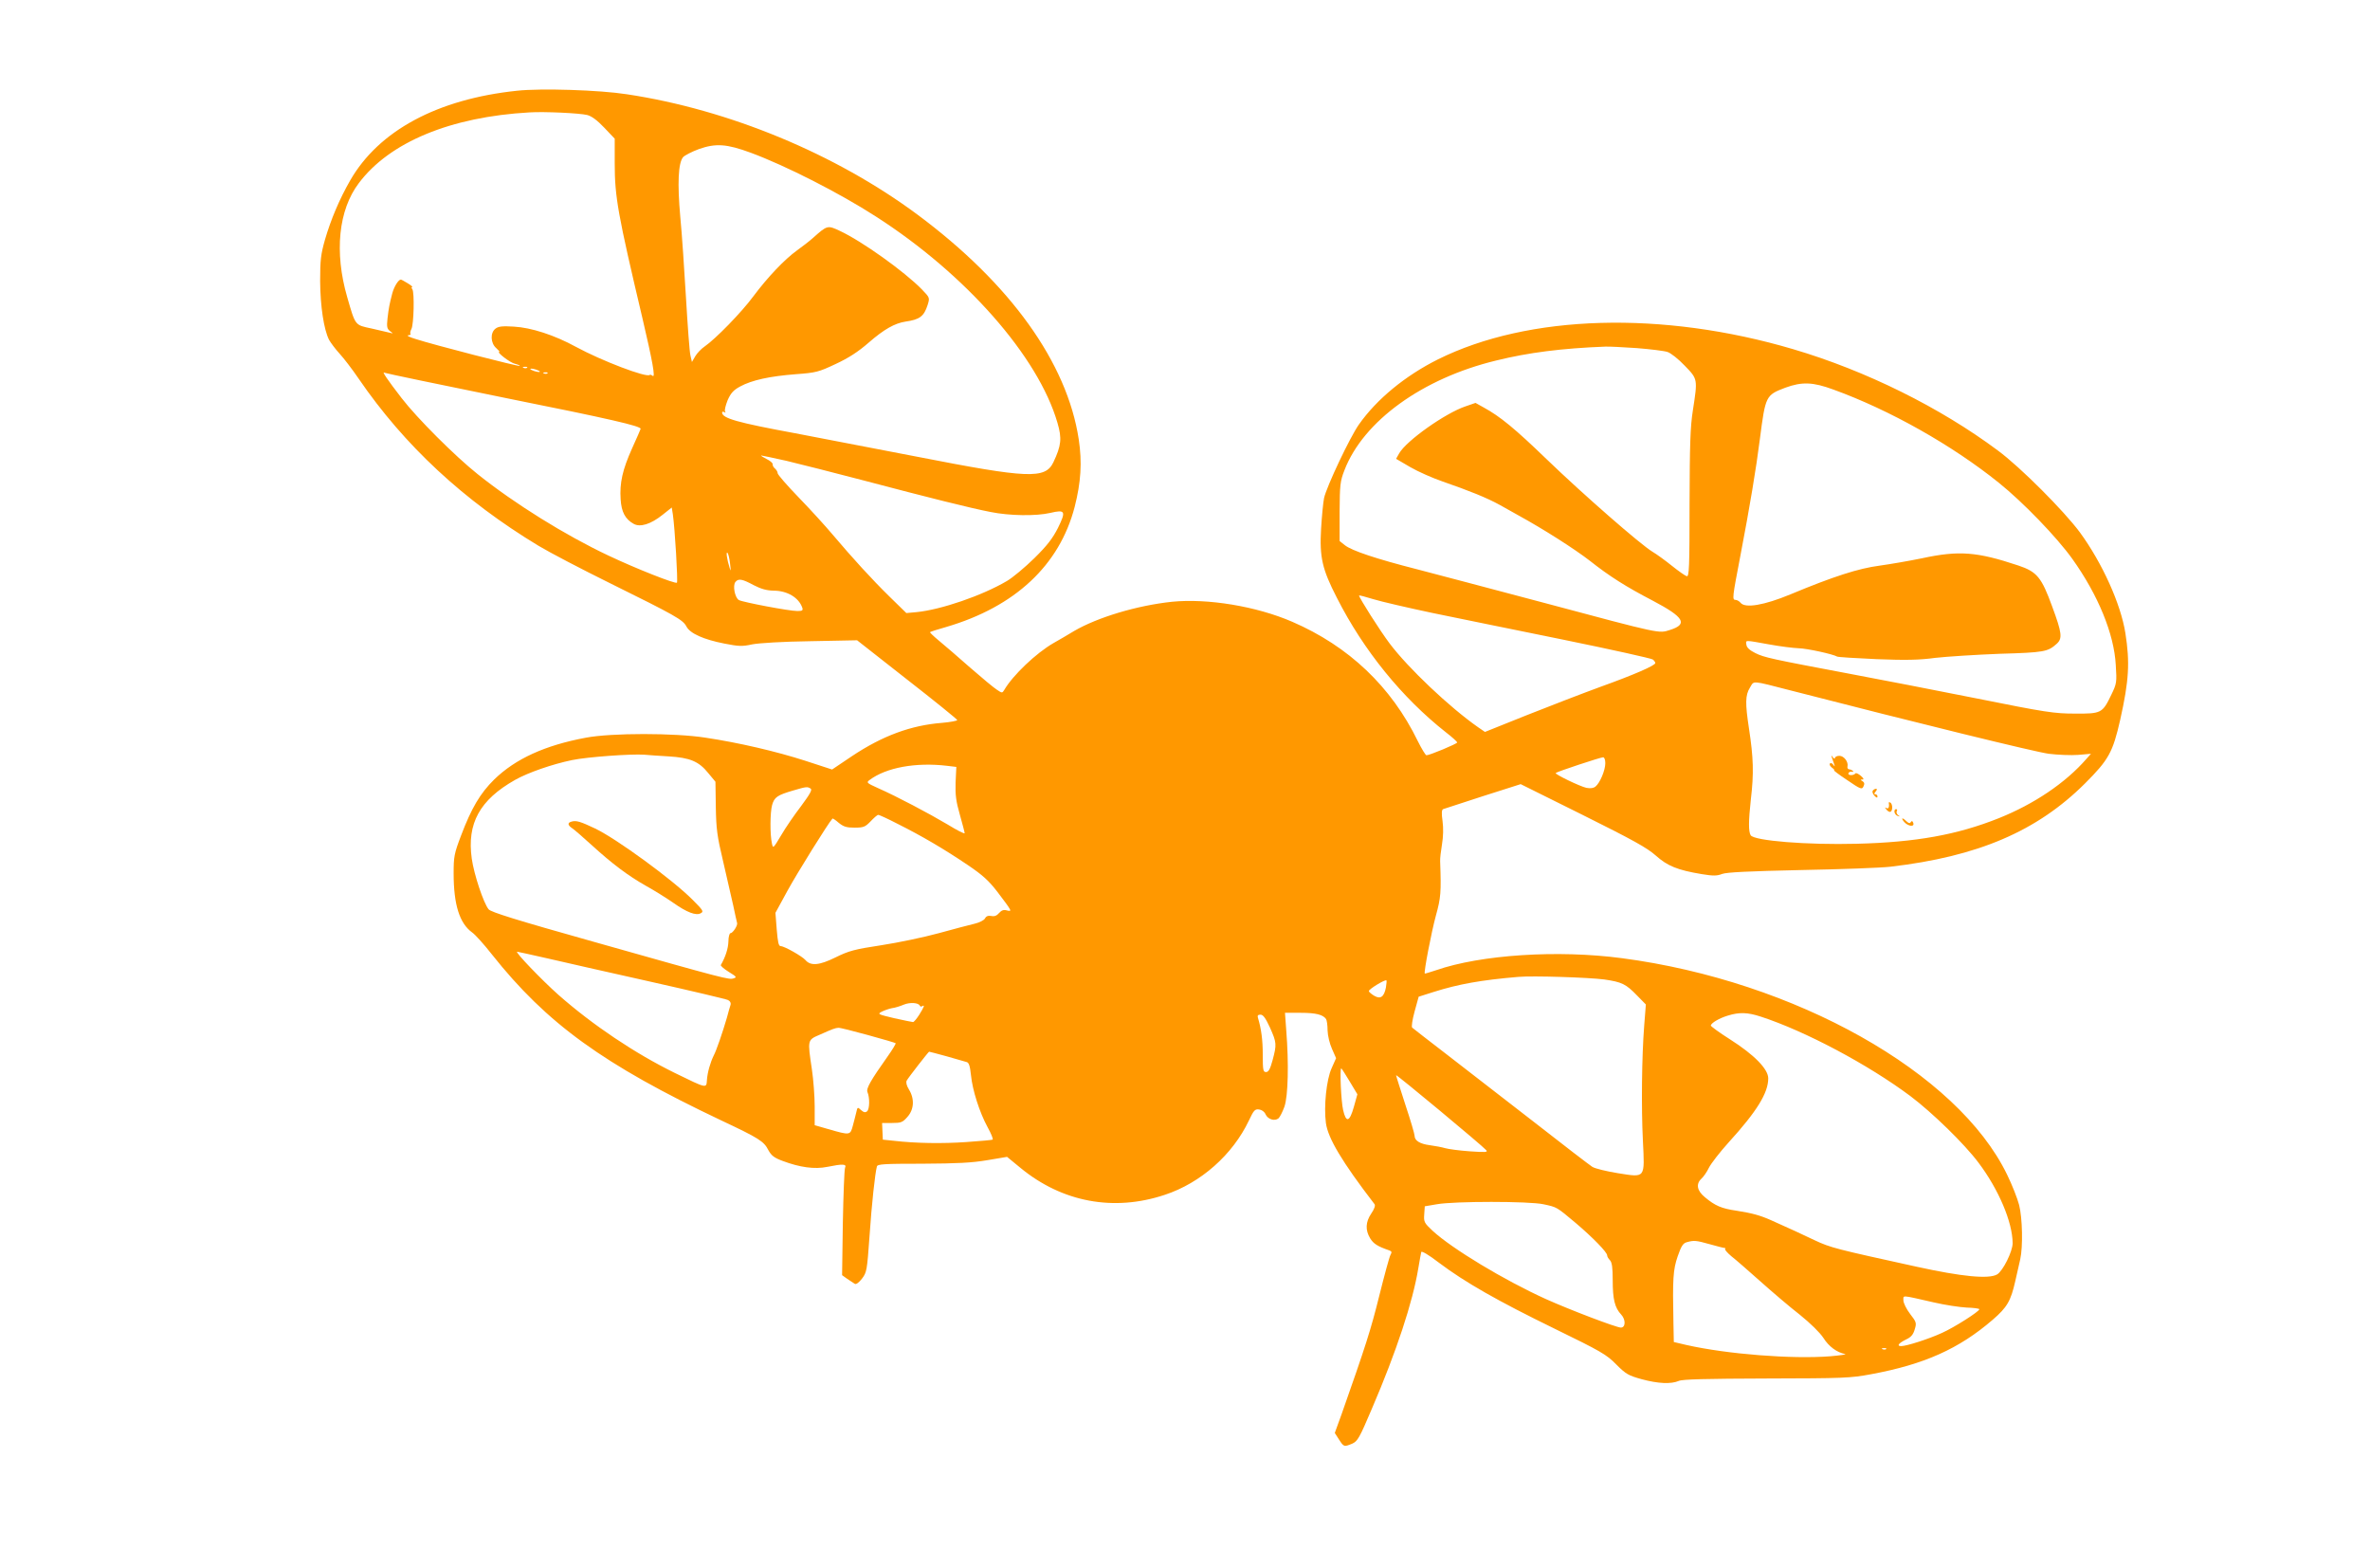 <?xml version="1.0" standalone="no"?>
<!DOCTYPE svg PUBLIC "-//W3C//DTD SVG 20010904//EN"
 "http://www.w3.org/TR/2001/REC-SVG-20010904/DTD/svg10.dtd">
<svg version="1.0" xmlns="http://www.w3.org/2000/svg"
 width="1280pt" height="847pt" viewBox="0 0 1280 847"
 preserveAspectRatio="xMidYMid meet">
<g transform="translate(0,847) scale(0.1,-0.1)"
fill="#ff9800" stroke="none">
<path d="M2793 7980 c-431 -45 -748 -216 -902 -485 -57 -99 -104 -210 -136
-320 -22 -78 -26 -108 -26 -223 1 -137 20 -261 48 -317 9 -16 34 -50 57 -75
23 -25 69 -85 103 -135 247 -361 568 -659 972 -903 58 -35 232 -126 386 -202
352 -174 393 -197 412 -233 19 -38 93 -71 206 -93 76 -15 96 -16 150 -4 37 7
164 15 314 17 l252 5 270 -212 c149 -116 271 -215 271 -219 0 -4 -37 -11 -82
-15 -168 -13 -322 -70 -487 -180 l-107 -72 -144 47 c-158 51 -360 98 -540 125
-165 26 -508 26 -645 0 -221 -41 -381 -114 -496 -226 -76 -75 -123 -155 -179
-303 -37 -97 -40 -114 -40 -204 0 -169 32 -270 100 -319 16 -11 64 -64 107
-119 296 -373 601 -594 1238 -896 204 -96 231 -113 255 -161 16 -29 31 -41 77
-58 93 -35 173 -46 241 -32 84 17 106 16 96 -5 -4 -10 -9 -144 -12 -299 l-4
-281 28 -20 c16 -11 34 -23 41 -27 7 -4 23 8 39 29 25 33 27 44 40 227 12 177
30 341 40 378 3 13 39 15 246 15 189 1 267 5 350 19 l107 18 73 -60 c225 -185
503 -237 779 -145 194 64 366 216 454 401 26 55 32 63 55 60 15 -2 29 -12 35
-26 12 -27 49 -39 70 -22 7 6 22 35 32 63 20 58 24 234 10 410 l-7 97 85 0
c82 0 121 -10 137 -34 4 -6 8 -33 8 -61 1 -29 11 -71 24 -100 l22 -50 -24 -54
c-28 -61 -43 -206 -31 -296 11 -82 87 -210 263 -439 5 -7 -2 -27 -18 -50 -31
-46 -33 -89 -6 -134 18 -29 39 -43 103 -65 14 -5 15 -10 7 -24 -6 -10 -33
-110 -61 -222 -45 -182 -74 -272 -203 -638 l-37 -102 23 -36 c26 -40 27 -40
71 -22 29 13 39 30 106 188 134 312 221 577 251 759 7 41 14 81 16 88 2 7 39
-14 96 -58 141 -106 317 -206 622 -355 252 -123 282 -140 335 -194 53 -53 66
-60 138 -80 89 -24 158 -27 200 -9 20 9 149 12 473 13 416 1 453 2 565 23 287
53 475 137 657 294 78 67 98 102 122 208 9 41 22 95 27 119 15 67 12 222 -6
293 -9 35 -38 109 -65 164 -267 552 -1146 1046 -2080 1169 -346 46 -762 19
-1004 -65 -33 -11 -60 -19 -61 -18 -6 7 36 225 60 313 27 97 29 126 23 293 -1
15 4 56 10 92 7 42 8 87 3 125 -6 42 -5 61 3 65 6 2 103 34 215 70 l204 65
336 -167 c269 -134 347 -177 394 -219 63 -56 116 -78 248 -100 61 -10 82 -10
110 1 24 9 144 15 424 21 215 4 433 12 485 18 472 55 791 191 1051 450 128
128 150 168 190 344 47 210 53 308 28 467 -25 159 -126 381 -246 545 -86 116
-321 352 -443 442 -311 232 -712 431 -1105 547 -707 209 -1430 188 -1919 -55
-176 -88 -330 -214 -427 -352 -48 -68 -174 -334 -188 -397 -5 -25 -12 -99 -16
-165 -9 -155 6 -219 85 -373 145 -286 353 -541 589 -727 34 -26 61 -51 61 -55
0 -7 -151 -70 -166 -69 -5 0 -26 35 -47 77 -143 294 -373 512 -678 644 -194
84 -457 127 -649 108 -189 -20 -402 -84 -529 -158 -36 -22 -86 -51 -111 -65
-94 -54 -220 -174 -266 -253 -11 -18 -12 -18 -40 1 -16 10 -81 64 -144 119
-63 56 -139 121 -168 145 -29 24 -51 45 -49 47 2 2 41 15 88 28 371 109 611
333 693 648 34 133 41 241 22 366 -63 413 -369 840 -871 1213 -442 328 -1018
567 -1570 650 -148 23 -463 33 -592 19z m378 -131 c24 -6 54 -28 92 -68 l57
-60 0 -133 c0 -182 17 -275 150 -838 54 -230 71 -323 55 -310 -6 5 -14 8 -16
5 -17 -16 -259 76 -399 152 -115 63 -241 104 -335 109 -62 4 -84 1 -99 -11
-29 -22 -27 -78 4 -105 12 -11 20 -20 17 -20 -19 0 59 -60 85 -65 16 -4 27 -9
25 -11 -5 -5 -467 114 -562 145 -33 10 -51 19 -41 20 11 1 16 4 13 7 -3 4 -1
16 5 27 13 25 17 197 5 215 -5 6 -6 12 -1 12 5 0 -6 9 -24 20 -18 11 -34 20
-37 20 -13 0 -36 -37 -46 -73 -16 -62 -19 -77 -26 -136 -5 -46 -3 -56 13 -69
19 -14 19 -14 -1 -9 -11 3 -55 13 -99 23 -90 19 -86 14 -131 170 -70 242 -47
470 63 615 166 221 495 358 922 382 81 5 270 -4 311 -14z m884 -204 c189 -70
478 -217 675 -344 485 -311 877 -756 981 -1114 25 -85 21 -123 -22 -214 -44
-91 -136 -87 -734 30 -242 47 -539 104 -660 127 -314 58 -395 81 -395 112 0 5
5 6 12 2 7 -4 8 -3 4 4 -4 6 3 33 14 61 17 38 31 54 68 74 63 34 158 55 300
66 109 8 124 12 215 55 69 32 122 66 178 115 84 73 141 105 199 114 77 11 100
28 120 90 12 39 12 39 -31 84 -95 97 -323 260 -443 316 -66 31 -68 31 -144
-37 -20 -18 -59 -48 -87 -68 -68 -49 -159 -145 -236 -248 -64 -87 -205 -231
-263 -271 -18 -12 -41 -36 -51 -53 l-18 -31 -8 35 c-5 19 -15 159 -24 310 -9
151 -22 349 -31 440 -16 180 -11 289 15 321 9 10 48 30 86 44 91 32 150 28
280 -20z m4785 -1055 c74 -6 149 -15 166 -21 17 -5 59 -38 93 -74 71 -73 70
-72 44 -241 -14 -89 -17 -181 -18 -504 0 -344 -2 -395 -15 -392 -8 2 -44 27
-80 56 -36 29 -83 63 -105 76 -65 39 -376 311 -570 498 -174 168 -253 233
-343 282 l-43 24 -55 -19 c-109 -37 -318 -185 -357 -253 l-17 -30 77 -45 c43
-25 121 -59 173 -77 147 -51 239 -88 310 -127 36 -20 81 -45 100 -56 135 -74
303 -181 387 -246 105 -83 193 -139 341 -216 167 -88 190 -126 92 -157 -62
-20 -44 -24 -680 146 -278 74 -586 155 -685 181 -224 57 -354 101 -391 130
l-29 23 0 159 c1 144 3 164 26 223 102 266 422 497 820 593 174 43 355 66 589
75 19 1 96 -3 170 -8z m-5993 -106 c-3 -3 -12 -4 -19 -1 -8 3 -5 6 6 6 11 1
17 -2 13 -5z m58 -14 c13 -5 14 -9 5 -9 -8 0 -24 4 -35 9 -13 5 -14 9 -5 9 8
0 24 -4 35 -9z m-172 -150 c564 -113 727 -151 727 -166 0 -2 -21 -50 -46 -105
-52 -116 -68 -187 -62 -276 4 -68 25 -107 70 -132 35 -20 92 -3 157 49 l49 39
6 -37 c11 -76 28 -363 22 -369 -8 -8 -219 75 -371 147 -231 109 -505 279 -705
439 -123 98 -328 303 -411 411 -75 97 -109 147 -93 137 6 -3 302 -65 657 -137z
m224 134 c-3 -3 -12 -4 -19 -1 -8 3 -5 6 6 6 11 1 17 -2 13 -5z m6945 -88
c304 -110 642 -301 893 -503 132 -106 314 -295 397 -411 140 -196 226 -406
235 -574 6 -93 5 -100 -24 -160 -48 -100 -54 -103 -197 -102 -110 0 -158 7
-531 82 -225 45 -531 104 -680 132 -430 81 -467 89 -515 113 -30 15 -46 29
-48 45 -4 26 -12 26 121 2 60 -11 132 -20 160 -21 47 -1 187 -32 209 -45 5 -3
101 -9 213 -14 157 -6 230 -5 317 7 62 7 219 17 348 22 242 7 260 11 308 54
32 29 28 59 -24 200 -58 159 -82 189 -184 223 -222 74 -320 82 -519 39 -68
-14 -172 -32 -230 -40 -114 -15 -248 -58 -481 -155 -142 -59 -244 -76 -269
-46 -7 9 -20 16 -27 16 -20 0 -18 11 26 241 50 261 85 470 105 629 30 233 32
236 137 276 90 33 149 31 260 -10z m-5654 -385 c71 -17 257 -64 413 -105 356
-94 580 -150 688 -171 103 -21 247 -23 324 -5 81 19 85 9 41 -81 -29 -57 -58
-95 -128 -164 -50 -49 -117 -105 -148 -123 -134 -79 -356 -155 -488 -168 l-55
-5 -90 88 c-96 94 -199 207 -310 338 -37 44 -118 133 -181 198 -63 65 -114
124 -114 131 0 8 -7 19 -15 26 -8 6 -13 17 -12 23 1 6 -14 19 -33 28 -19 10
-32 18 -29 19 4 0 65 -13 137 -29z m-305 -556 c5 -40 4 -44 -3 -20 -14 44 -20
89 -11 79 5 -5 11 -31 14 -59z m127 -115 c41 -21 69 -29 108 -30 73 0 136 -37
155 -92 5 -15 0 -18 -27 -18 -44 0 -291 47 -315 59 -22 12 -35 79 -19 98 16
20 37 16 98 -17z m3664 -150 c133 -27 452 -93 710 -145 259 -53 476 -101 483
-107 7 -6 13 -14 13 -19 0 -13 -114 -63 -295 -128 -93 -34 -272 -103 -398
-153 l-227 -91 -38 26 c-154 108 -376 318 -477 452 -52 69 -165 247 -165 259
0 2 35 -7 77 -20 42 -13 185 -46 317 -74z m1941 -420 c676 -174 1315 -331
1390 -341 49 -6 121 -9 159 -6 l69 6 -24 -27 c-114 -131 -284 -245 -474 -321
-225 -90 -449 -130 -767 -138 -269 -7 -554 16 -573 46 -12 21 -12 74 1 193 17
143 14 225 -10 383 -21 137 -20 181 5 221 24 39 2 41 224 -16z m-6065 -355
c117 -7 164 -27 215 -90 l39 -47 2 -137 c2 -117 7 -157 39 -291 20 -85 44
-193 55 -240 10 -47 19 -89 21 -95 4 -13 -23 -55 -36 -55 -5 0 -11 -20 -11
-45 -1 -37 -16 -84 -41 -127 -2 -4 17 -21 43 -37 42 -26 45 -29 26 -35 -25 -8
-36 -6 -757 198 -420 118 -554 160 -566 175 -28 34 -79 189 -91 273 -27 191
43 318 234 426 69 39 201 85 308 107 82 17 319 34 390 29 19 -2 78 -6 130 -9z
m5060 -37 c0 -38 -29 -107 -53 -126 -11 -9 -27 -11 -49 -7 -36 8 -172 74 -166
80 6 7 242 85 256 85 7 0 12 -13 12 -32z m-3555 -14 l50 -6 -4 -84 c-2 -67 2
-101 23 -174 14 -50 26 -95 26 -100 0 -5 -42 16 -92 47 -101 60 -275 152 -377
197 -60 27 -63 30 -45 43 90 68 251 97 419 77z m-737 -123 c10 -6 -3 -29 -51
-94 -36 -47 -85 -118 -108 -158 -43 -72 -44 -73 -50 -44 -11 49 -10 167 1 207
12 43 29 54 115 79 71 21 76 21 93 10z m471 -191 c128 -64 251 -136 378 -222
80 -54 113 -84 160 -145 80 -106 81 -107 51 -100 -17 5 -29 1 -42 -14 -12 -14
-25 -20 -42 -16 -17 3 -28 -1 -34 -13 -5 -10 -31 -23 -57 -29 -26 -6 -113 -29
-193 -51 -80 -22 -219 -51 -310 -65 -145 -22 -175 -30 -248 -66 -87 -43 -134
-47 -162 -14 -17 20 -114 75 -133 75 -12 0 -16 19 -22 90 l-7 90 66 121 c51
93 220 365 242 388 2 2 17 -8 34 -23 26 -21 42 -26 85 -26 49 0 58 4 87 34 18
19 36 35 41 35 4 1 52 -21 106 -49z m-1897 -725 c84 -20 335 -76 557 -126 223
-50 413 -95 423 -100 12 -6 17 -17 13 -28 -3 -9 -12 -39 -19 -67 -24 -82 -57
-178 -71 -204 -19 -39 -34 -91 -37 -133 -3 -46 1 -47 -173 38 -216 106 -444
259 -629 422 -90 80 -237 233 -223 233 3 0 75 -16 159 -35z m5713 -115 c95
-14 116 -24 177 -87 l47 -48 -9 -115 c-13 -166 -16 -441 -7 -620 10 -207 16
-200 -136 -176 -61 10 -123 25 -137 34 -14 9 -158 119 -320 246 -162 126 -374
290 -470 364 -96 74 -179 138 -183 142 -5 4 1 43 13 87 l22 80 82 26 c133 42
255 64 456 81 78 7 382 -3 465 -14z m-1180 -44 c-10 -50 -29 -64 -63 -44 -15
9 -28 20 -29 25 -3 9 88 65 95 58 2 -1 0 -19 -3 -39z m-2517 -98 c2 -4 8 -6
13 -2 15 9 10 -4 -16 -46 -14 -22 -29 -40 -34 -40 -5 0 -51 10 -102 21 -88 21
-91 22 -67 35 14 7 39 16 55 19 17 2 45 11 64 19 33 14 81 11 87 -6z m4543
-59 c239 -78 578 -258 807 -429 118 -89 291 -257 368 -360 109 -145 183 -320
184 -434 0 -45 -53 -151 -84 -169 -46 -26 -190 -12 -436 42 -433 95 -463 102
-550 143 -78 37 -125 59 -235 108 -61 27 -103 38 -185 51 -83 12 -117 27 -172
73 -43 35 -50 72 -18 101 11 10 29 36 40 59 11 22 59 84 106 136 152 167 214
267 214 346 0 50 -75 127 -207 211 -57 36 -103 70 -103 74 0 13 45 40 92 54
62 19 106 18 179 -6z m-2652 -59 c36 -81 37 -90 14 -176 -13 -48 -22 -64 -35
-64 -16 0 -18 10 -18 93 0 81 -8 140 -26 200 -4 12 0 17 14 17 14 0 27 -18 51
-70z m-2172 -40 c81 -22 148 -42 150 -44 3 -2 -17 -35 -44 -73 -90 -127 -116
-172 -108 -191 13 -30 12 -92 -2 -104 -10 -8 -18 -6 -33 7 -18 17 -19 16 -25
-11 -4 -16 -12 -49 -19 -74 -14 -52 -15 -52 -133 -18 l-73 21 0 101 c0 56 -7
146 -15 200 -24 161 -25 159 43 188 69 31 83 36 100 37 8 1 79 -17 159 -39z
m426 -115 c51 -15 99 -28 108 -31 12 -3 18 -22 23 -70 8 -82 46 -201 90 -282
19 -34 31 -64 27 -67 -4 -2 -68 -8 -142 -13 -130 -9 -272 -7 -393 7 l-58 6 -2
45 -2 45 54 0 c48 0 57 3 83 33 36 40 39 98 8 148 -13 21 -17 39 -12 48 10 18
117 155 121 156 2 0 44 -11 95 -25z m2176 -135 l42 -70 -19 -68 c-23 -82 -42
-88 -58 -17 -11 46 -19 225 -10 225 2 0 22 -32 45 -70z m738 -372 c10 -11 -4
-12 -90 -6 -56 4 -115 12 -132 17 -16 5 -54 12 -83 16 -54 7 -82 25 -82 51 0
9 -22 84 -50 168 -27 84 -50 155 -50 159 0 7 468 -382 487 -405z m309 -292
c74 -16 69 -13 174 -101 93 -79 170 -158 170 -175 0 -7 7 -18 15 -26 11 -12
15 -39 15 -108 0 -103 11 -149 46 -186 25 -27 24 -70 -2 -70 -24 0 -276 96
-405 154 -225 102 -507 272 -612 369 -45 42 -48 48 -45 88 l3 44 65 11 c93 17
500 17 576 0z m899 -216 c39 -11 74 -20 79 -20 5 0 7 -3 3 -6 -3 -3 12 -20 33
-38 22 -17 92 -78 157 -136 65 -58 161 -140 214 -181 57 -46 108 -96 127 -125
29 -46 72 -78 117 -87 11 -2 -25 -7 -80 -12 -206 -16 -555 11 -777 61 l-68 16
-2 101 c-5 243 -2 289 23 362 19 55 29 71 49 76 39 11 50 10 125 -11z m1209
-314 c60 -14 140 -26 178 -28 37 -1 68 -5 68 -9 0 -12 -135 -98 -202 -128 -72
-33 -191 -71 -220 -71 -26 0 -14 16 27 36 26 12 38 26 46 54 11 35 9 40 -25
84 -20 26 -36 59 -36 73 0 29 -16 30 164 -11z m-257 -252 c-3 -3 -12 -4 -19
-1 -8 3 -5 6 6 6 11 1 17 -2 13 -5z"/>
<path d="M9894 4378 c3 -10 9 -26 12 -35 5 -15 4 -15 -5 -3 -5 8 -14 11 -18 6
-4 -4 1 -14 11 -22 11 -8 16 -14 11 -14 -4 0 27 -24 71 -53 73 -50 80 -52 88
-35 7 14 6 22 -5 29 -12 7 -12 9 0 9 9 0 6 7 -9 20 -13 11 -26 17 -29 13 -10
-13 -42 -12 -38 1 3 6 11 10 18 8 8 -2 10 0 6 5 -5 4 -14 8 -20 8 -7 1 -11 7
-9 15 6 25 -19 58 -44 58 -13 0 -24 -6 -24 -12 0 -6 -5 -4 -11 4 -9 13 -10 12
-5 -2z"/>
<path d="M10114 4199 c-3 -6 1 -18 10 -27 10 -11 16 -12 16 -4 0 7 -5 12 -11
12 -8 0 -8 5 1 15 8 9 9 15 2 15 -6 0 -14 -5 -18 -11z"/>
<path d="M10201 4133 c4 -22 -2 -34 -13 -27 -9 5 -9 3 1 -9 7 -9 17 -14 22
-11 12 7 11 41 -1 49 -6 4 -10 3 -9 -2z"/>
<path d="M10232 4083 c2 -9 10 -18 18 -20 12 -4 13 -3 1 5 -7 5 -10 15 -7 21
4 6 2 11 -4 11 -6 0 -10 -8 -8 -17z"/>
<path d="M10285 4030 c22 -24 57 -27 48 -4 -4 11 -8 12 -13 4 -5 -8 -11 -7
-23 4 -23 23 -33 20 -12 -4z"/>
<path d="M3088 4033 c-24 -6 -23 -19 2 -36 11 -7 57 -47 102 -88 114 -104 199
-168 298 -224 47 -26 112 -67 145 -90 75 -53 125 -72 150 -57 17 9 12 16 -46
74 -109 109 -408 327 -524 383 -78 37 -102 45 -127 38z"/>
</g>
</svg>
